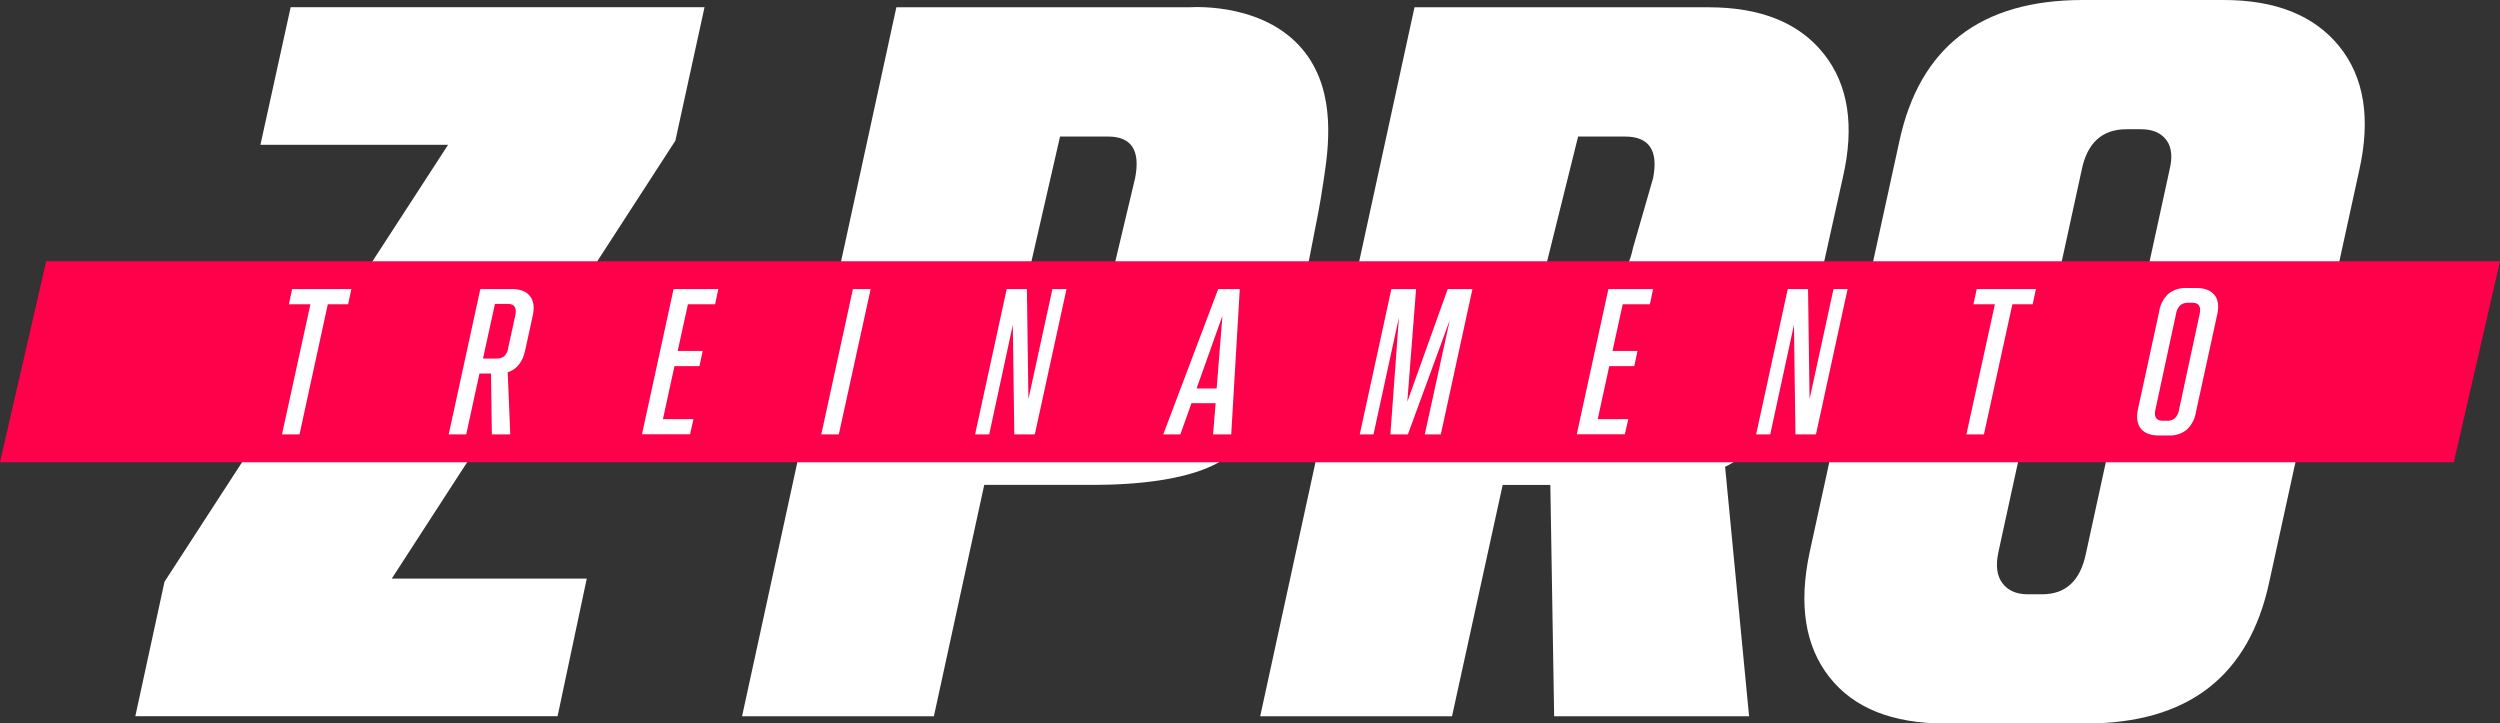 <svg xmlns="http://www.w3.org/2000/svg" width="909.82" height="263.3" viewBox="0 0 909.82 263.3"><rect x="0" y="0" width="909.82" height="263.3" fill="#333333" stroke="none"/><defs><style>.cls-1{fill:#fff;}.cls-2{fill:#ff004b;}</style></defs><title>Ativo 6</title><g id="Camada_2" data-name="Camada 2"><g id="Logo"><path class="cls-1" d="M142.59,210.56h70.95l-10.62,50.08H49.25L59.87,211.7l103.2-159H94.78l11-50.08H256.4L245.78,51.21,142.58,210.56Z"></path><path class="cls-1" d="M326.21,2.65H432.82c2.83-.17,28.63-1.35,42.3,16.69,11.27,14.88,8.29,34.87,6.64,45.91-.83,5.54-1.39,8.9-2,12.08C469.52,130.59,464.34,156.09,444,168c-15.15,8.86-42.5,8.46-48.72,8.46H358.19l-18.32,84.2H270.06l56.15-258ZM385.6,128.27c4.56,0,8.09-1.07,10.62-3.23s4.3-6,5.31-11.57l11.56-48.6q3-15.17-9.86-15.18H385.78l-18,78.57H385.6Z"></path><path class="cls-1" d="M514.76,2.65h107q28.46,0,41.92,16.88t7,45l-12.14,54.63c-4.3,20.49-14.55,42.89-30.73,50.73l8.73,90.78H565.6l-1.39-84.2H546.87l-18.44,84.2H458.62l56.15-258Zm64,102.32q12.53,0,15.55-14.8l7.29-25.3q3-15.17-10.24-15.18H574.32L560.58,105h18.21Z"></path><path class="cls-1" d="M691.19,51.6Q702.19,0,758,0h51.22q28.46,0,42.11,16.88t7.21,45.34L825.87,211.7q-11,51.6-66.77,51.6H707.88q-28.85,0-42.11-16.88t-7.21-45.34L691.19,51.6Zm98.26,10.62c1.26-4.8.95-8.54-1-11.19s-5-4-9.29-4H773.9q-13.29,0-16.31,14.8L727.24,201.09q-1.51,7.22,1.52,11.19t9.11,4h5.31q12.89,0,15.94-14.8L789.47,62.22Z"></path><polygon class="cls-2" points="893.01 168.23 0 168.23 16.81 95.07 909.82 95.07 893.01 168.23"></polygon><path class="cls-1" d="M112.92,110.73h-7.78l1.17-5.52h21.55l-1.17,5.52H119.3L109,158.1h-6.38l10.35-47.37Z"></path><path class="cls-1" d="M174.83,105.2h11.43c3.06,0,5.26.85,6.61,2.57s1.68,4.1,1,7.16l-2.72,12.45q-1.4,6.52-6.38,8.09l.93,22.63H179l-.31-22.17h-4.2l-4.82,22.17h-6.38l11.51-52.89Zm5.83,25.28a4.37,4.37,0,0,0,2.84-.85,4.9,4.9,0,0,0,1.44-3l2.57-11.75c.62-2.85-.28-4.28-2.72-4.28h-4.66l-4.36,19.91h4.89Z"></path><path class="cls-1" d="M245.15,105.2h16.26l-1.17,5.52h-9.88l-3.73,17h9.1l-1.17,5.52h-9.1l-4.2,19.29h11.12l-1.25,5.52h-17.5l11.51-52.89Z"></path><path class="cls-1" d="M310.4,105.2h6.46l-11.59,52.89h-6.38Z"></path><path class="cls-1" d="M366.33,105.2h7.39l.55,40.06L383,105.2h5.13L376.6,158.09h-7.47l-.54-39.82L360,158.09h-5.14l11.51-52.89Z"></path><path class="cls-1" d="M443.33,105.2h7.86l-3.11,52.89h-6.61l.93-11.36h-8.79l-4.05,11.36h-6.22Zm-.55,36.17,2.1-26.45-9.41,26.45Z"></path><path class="cls-1" d="M506.41,105.2h8.94l-3.19,41,14.7-41h9l-11.51,52.89h-5.83l9.1-41.61-15.25,41.61H506l3.11-42.55-9.26,42.55h-5l11.51-52.89Z"></path><path class="cls-1" d="M585.35,105.2h16.26l-1.17,5.52h-9.88l-3.73,17h9.1l-1.17,5.52h-9.1l-4.2,19.29h11.12l-1.25,5.52h-17.5l11.51-52.89Z"></path><path class="cls-1" d="M650.61,105.2H658l.55,40.06,8.71-40.06h5.13l-11.51,52.89h-7.47l-.54-39.82-8.63,39.82H639.1l11.51-52.89Z"></path><path class="cls-1" d="M726,110.73H718.2l1.17-5.52h21.55l-1.17,5.52h-7.39L722,158.1h-6.38L726,110.73Z"></path><path class="cls-1" d="M785.79,113.29a11,11,0,0,1,3.42-6.42,9.94,9.94,0,0,1,6.53-2.06h3.5c3.06,0,5.27.84,6.65,2.53s1.7,4.08,1,7.19L799.16,150a11.17,11.17,0,0,1-3.38,6.42,9.88,9.88,0,0,1-6.57,2.06h-3.58q-4.51,0-6.53-2.53t-1-7.19l7.7-35.47ZM793,149.15l7.47-34.69q1-4.27-2.64-4.28H796.3a4.24,4.24,0,0,0-2.8.9,5.33,5.33,0,0,0-1.56,3.07l-7.47,34.69q-1,4.28,2.64,4.28h1.56a4.13,4.13,0,0,0,2.8-.89,6.07,6.07,0,0,0,1.56-3.07Z"></path></g></g></svg>